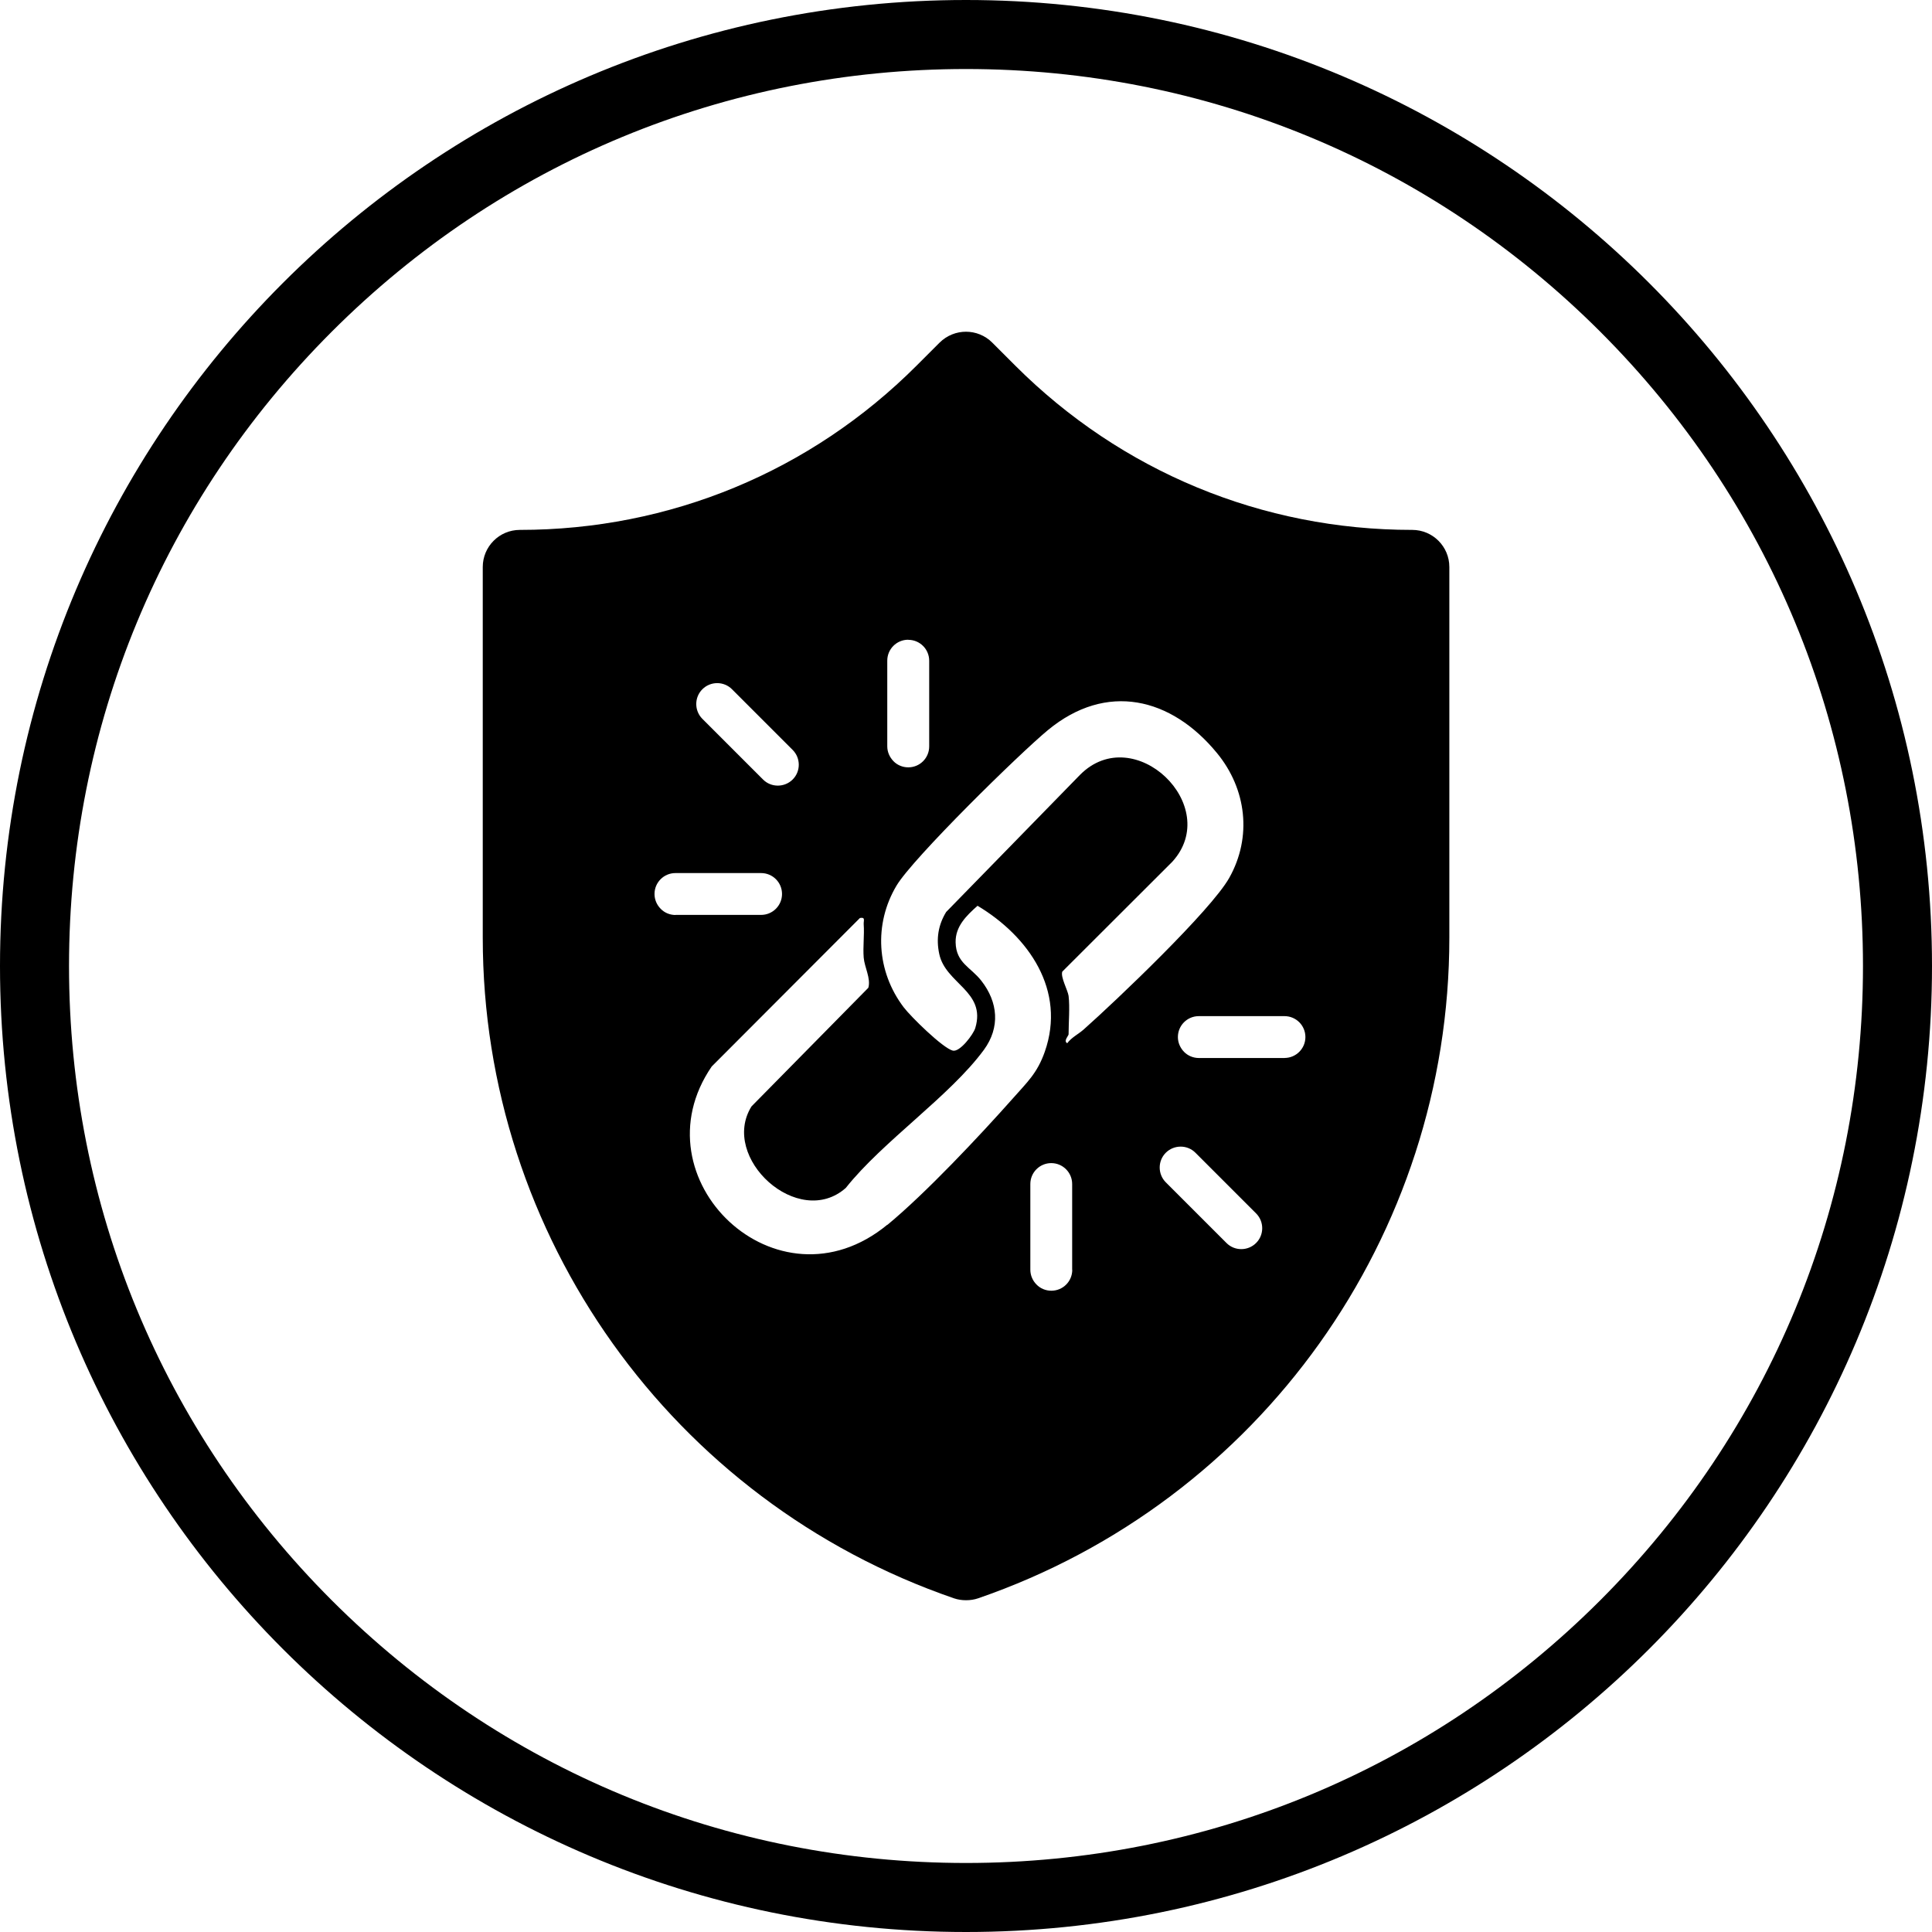 <svg viewBox="0 0 400 400" xmlns="http://www.w3.org/2000/svg" id="TITLES">
  <path d="M200,14.29c49.61,0,96.24,19.32,131.32,54.39,35.08,35.08,54.39,81.71,54.39,131.32s-19.32,96.24-54.39,131.32c-35.08,35.08-81.71,54.39-131.32,54.39s-96.24-19.32-131.32-54.39c-35.08-35.08-54.39-81.71-54.39-131.32s19.32-96.24,54.39-131.32C103.76,33.6,150.39,14.29,200,14.29M200,0C89.54,0,0,89.54,0,200s89.54,200,200,200,200-89.54,200-200S310.46,0,200,0h0Z"></path>
  <path d="M292.34,109.71c-31.02,0-60.21-12.09-82.15-34.02l-4.76-4.76c-3-3-7.86-3-10.89,0l-4.76,4.76c-21.94,21.94-51.11,34.02-82.15,34.02-4.25,0-7.68,3.45-7.68,7.68v76.76c0,61.7,39.19,116.66,97.55,136.76.82.28,1.66.4,2.51.4s1.69-.12,2.51-.4c58.35-20.11,97.55-75.06,97.55-136.76v-76.76c0-4.25-3.45-7.68-7.68-7.68h-.03ZM188.05,132.47c2.4,0,4.33,1.94,4.33,4.33v17.74c0,2.4-1.94,4.33-4.33,4.33-1.19,0-2.3-.48-3.07-1.28s-1.28-1.87-1.28-3.07v-17.74c0-2.4,1.94-4.33,4.33-4.33h.01v.03ZM145.42,142.7c1.69-1.69,4.45-1.69,6.13,0l12.56,12.56c1.69,1.69,1.69,4.45,0,6.13s-4.45,1.69-6.13,0l-12.56-12.56c-1.69-1.69-1.69-4.45,0-6.13ZM139.86,189.44c-1.19,0-2.3-.48-3.07-1.28-.78-.78-1.28-1.87-1.28-3.07,0-2.4,1.94-4.33,4.33-4.33h17.74c2.4,0,4.33,1.94,4.33,4.33s-1.94,4.33-4.33,4.33h-17.74.01v.03ZM183.72,253.56c-22.83,18.8-52.29-9.55-36.37-32.75l30.69-30.75c1.19-.22.73.52.78,1.31.16,2.27-.18,4.63,0,6.89.16,2.01,1.52,4.31.96,6.25l-24.19,24.56c-6.63,10.65,9.71,25.55,19.52,16.88,7.67-9.67,21.56-19.01,28.61-28.61,3.39-4.66,2.91-9.86-.54-14.28-2.21-2.84-5.24-3.67-5.33-7.95-.07-3.3,2.22-5.52,4.54-7.58,10.59,6.34,18.38,17.52,13.92,30.23-1.57,4.46-3.63,6.27-6.55,9.59-6.97,7.85-18.12,19.71-26.05,26.26v-.06h.01ZM222,262.9c0,2.4-1.94,4.33-4.33,4.33-1.19,0-2.3-.48-3.07-1.28-.78-.78-1.28-1.87-1.28-3.07v-17.74c0-2.4,1.94-4.33,4.33-4.33s4.33,1.94,4.33,4.33v17.74h.01v.03ZM220.97,215.99c-.87-.43.27-1.55.27-1.85,0-2.43.28-5.63,0-7.94-.15-1.15-1.72-3.95-1.3-5.04l22.77-22.74c10.52-11.56-7.91-29.25-19.09-18.01l-27.73,28.41c-1.66,2.72-2.09,5.57-1.43,8.68,1.3,6.19,9.76,7.73,7.46,15.35-.39,1.3-3.19,5.03-4.66,4.67-2.09-.54-8.67-7.01-10.16-8.97-5.61-7.39-6.24-17.23-1.48-25.2,3.42-5.72,25.44-27.32,31.35-32.2,12.12-10,25.52-6.77,34.99,4.76,6.13,7.45,7.3,17.38,2.54,25.85-3.82,6.77-23.44,25.44-30.1,31.35-1.12,1-2.54,1.66-3.45,2.89h-.01.01ZM260.06,257.35c-1.69,1.69-4.45,1.69-6.13,0l-12.56-12.56c-1.69-1.69-1.69-4.45,0-6.13s4.45-1.69,6.13,0l12.56,12.56c1.69,1.69,1.69,4.45,0,6.13ZM265.96,219.05h-17.74c-1.19,0-2.3-.48-3.07-1.27s-1.28-1.87-1.28-3.07c0-2.4,1.94-4.33,4.33-4.33h17.74c2.4,0,4.33,1.94,4.33,4.33s-1.94,4.33-4.33,4.33h.03Z"></path>
</svg>